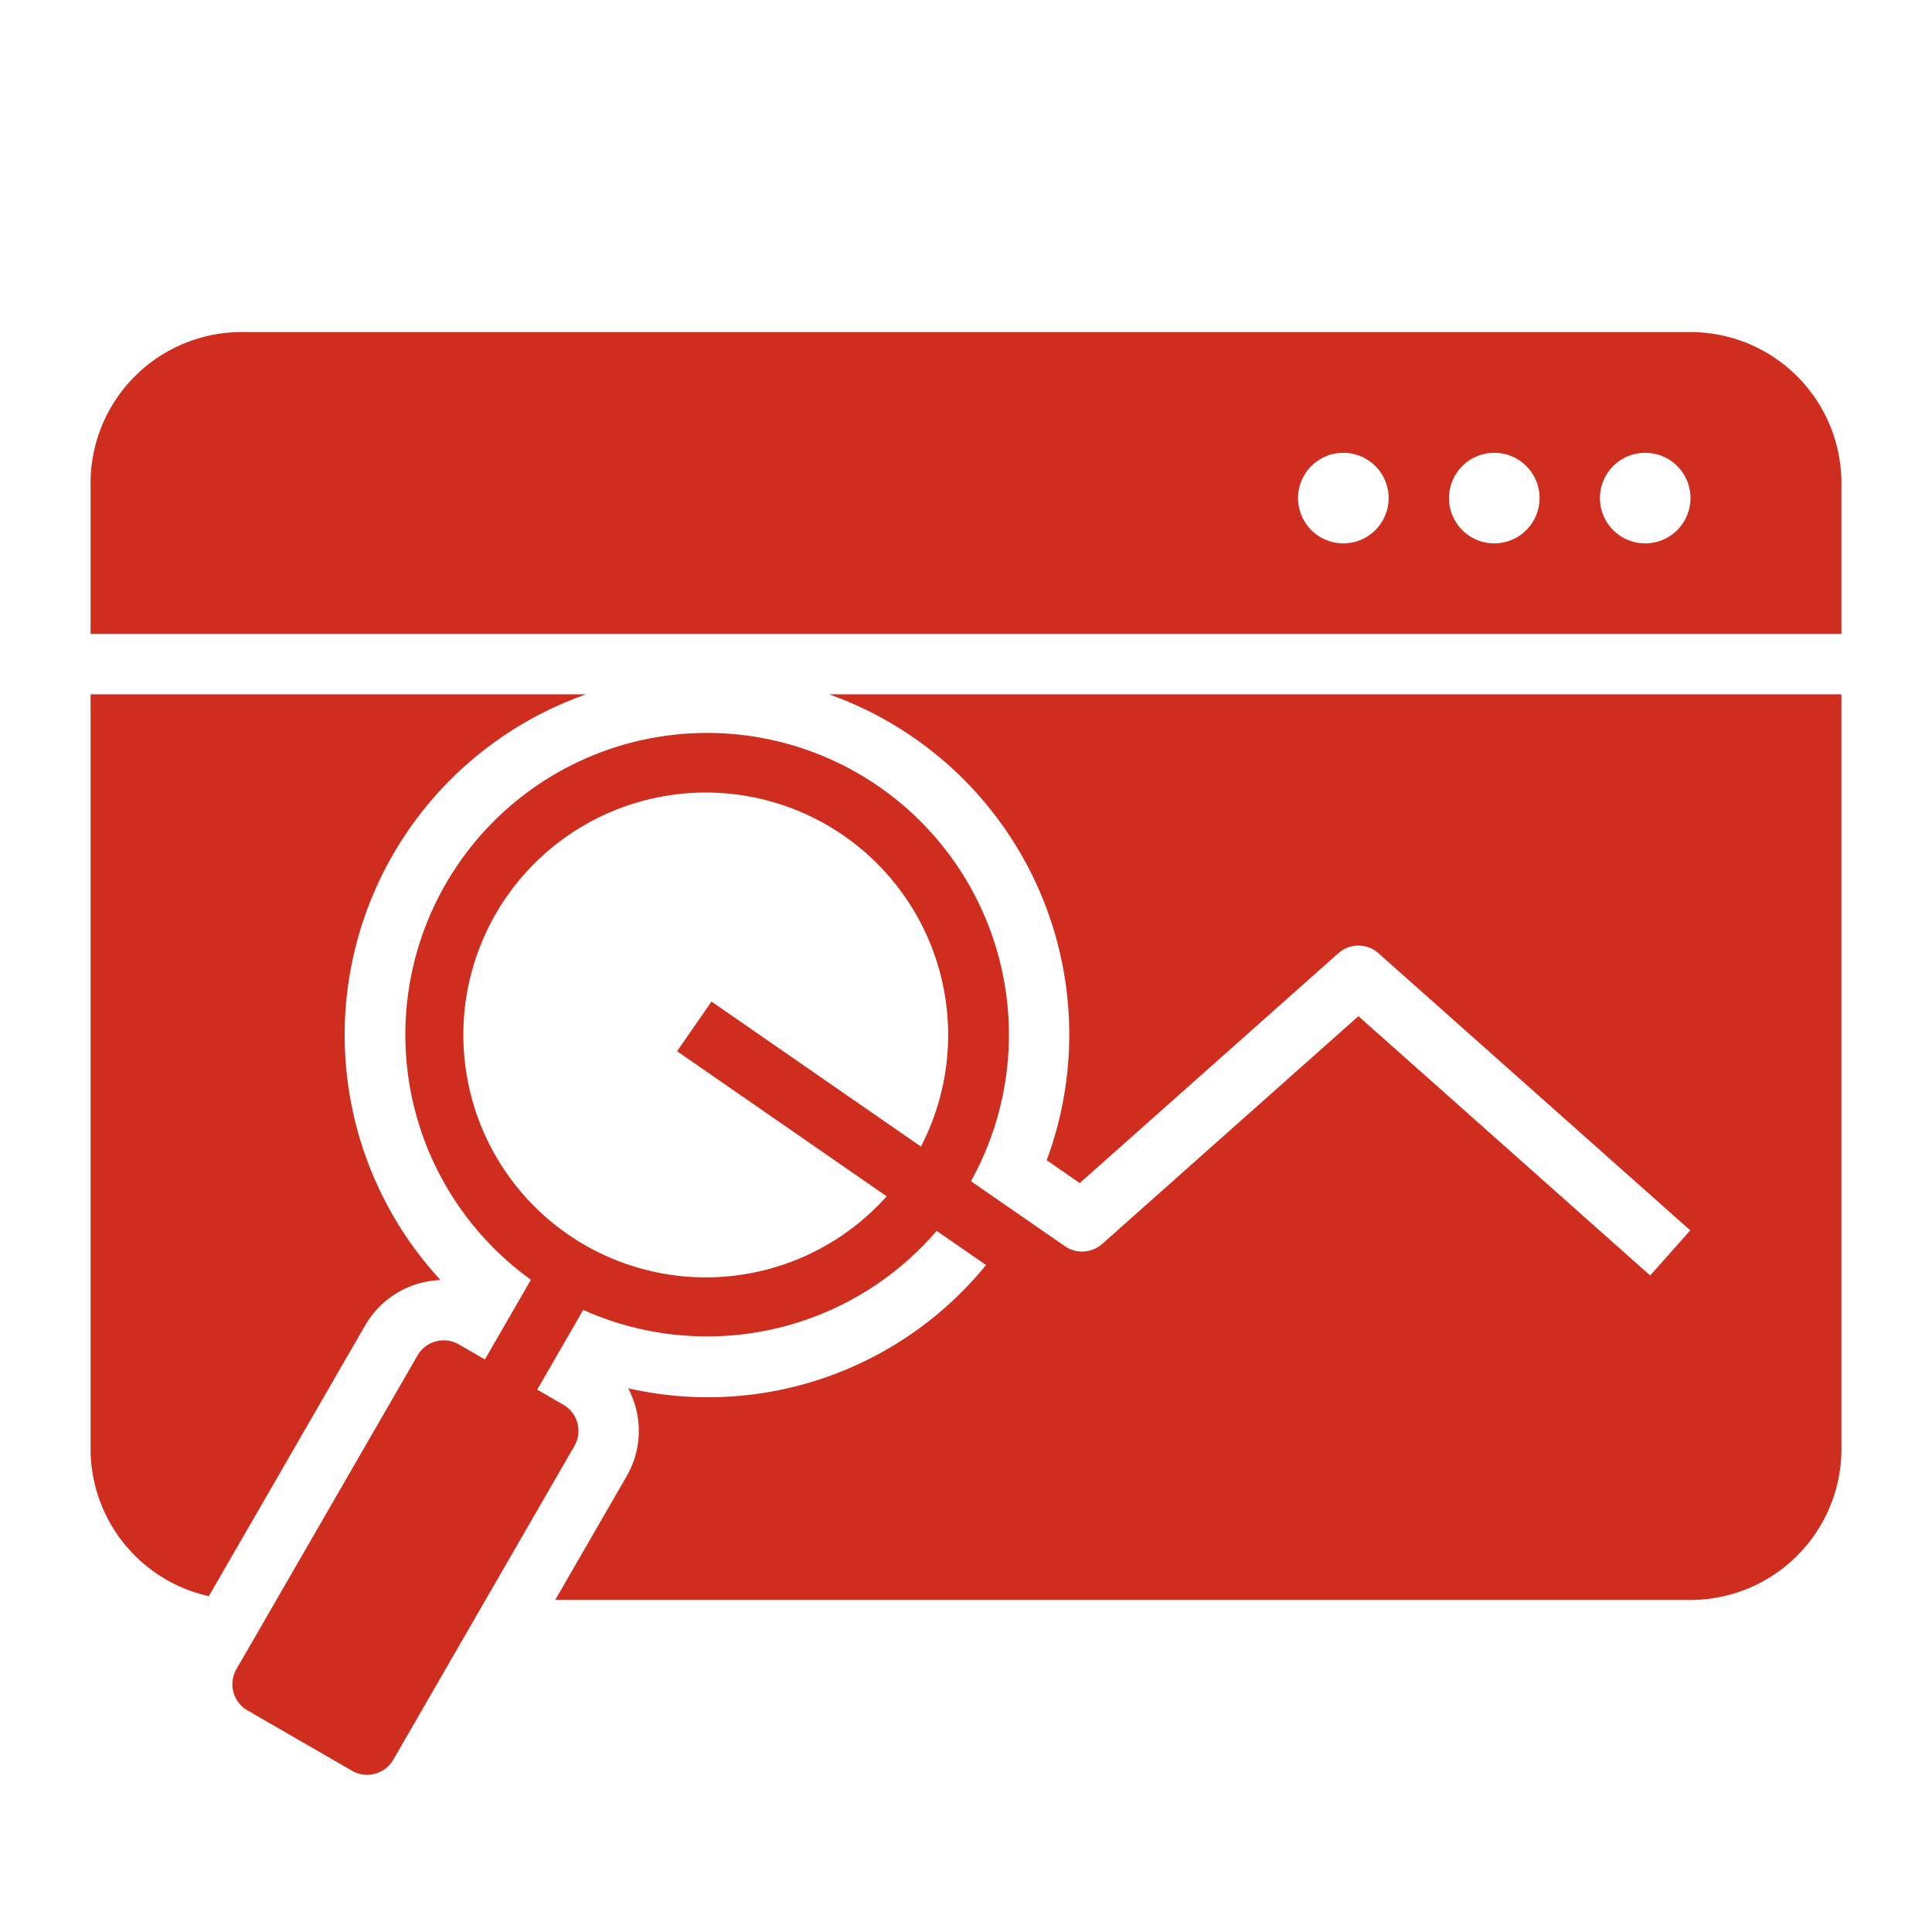 <svg id="icon" xmlns="http://www.w3.org/2000/svg" viewBox="0 0 64 64" width="80px" height="80px">
  <title>23 Statistic</title>
  <g fill="#cf2d1d">
    <path d="M14.592,42.402A11.961,11.961,0,0,1,19.419,23H3V48a5.004,5.004,0,0,0,3.918,4.875L12.099,43.9A3.014,3.014,0,0,1,14.592,42.402Z"/>
    <path d="M56,11H8a5.006,5.006,0,0,0-5,5v5H61V16A5.006,5.006,0,0,0,56,11ZM44.5,18A1.5,1.5,0,1,1,46,16.5,1.5,1.5,0,0,1,44.5,18Zm5,0A1.5,1.5,0,1,1,51,16.5,1.5,1.5,0,0,1,49.5,18Zm5,0A1.5,1.5,0,1,1,56,16.5,1.5,1.5,0,0,1,54.5,18Z"/>
    <path d="M34.673,38.433l1.095.758,8.567-7.615a.999.999,0,0,1,1.328,0l10.329,9.181L54.665,42.253,45,33.662l-8.49,7.546a1.001,1.001,0,0,1-1.232.075L32.165,39.129a9.997,9.997,0,1,0-14.577,3.264l-1.525,2.641-.865-.5a1.001,1.001,0,0,0-1.366.366l-6,10.393a1,1,0,0,0,.366,1.366l3.464,2a1.001,1.001,0,0,0,1.366-.366l6-10.393a1,1,0,0,0-.366-1.366l-.866-.5L19.32,43.392A10.02,10.02,0,0,0,31.028,40.774l1.635,1.132a11.878,11.878,0,0,1-11.855,4.082,3,3,0,0,1-.049,2.913L18.392,53H56a5.006,5.006,0,0,0,5-5V23H27.462A11.959,11.959,0,0,1,34.673,38.433Zm-4.165-.451-6.939-4.804-1.139,1.645,6.942,4.806a8.03,8.03,0,1,1,1.135-1.647Z"/>
  </g>
</svg>
